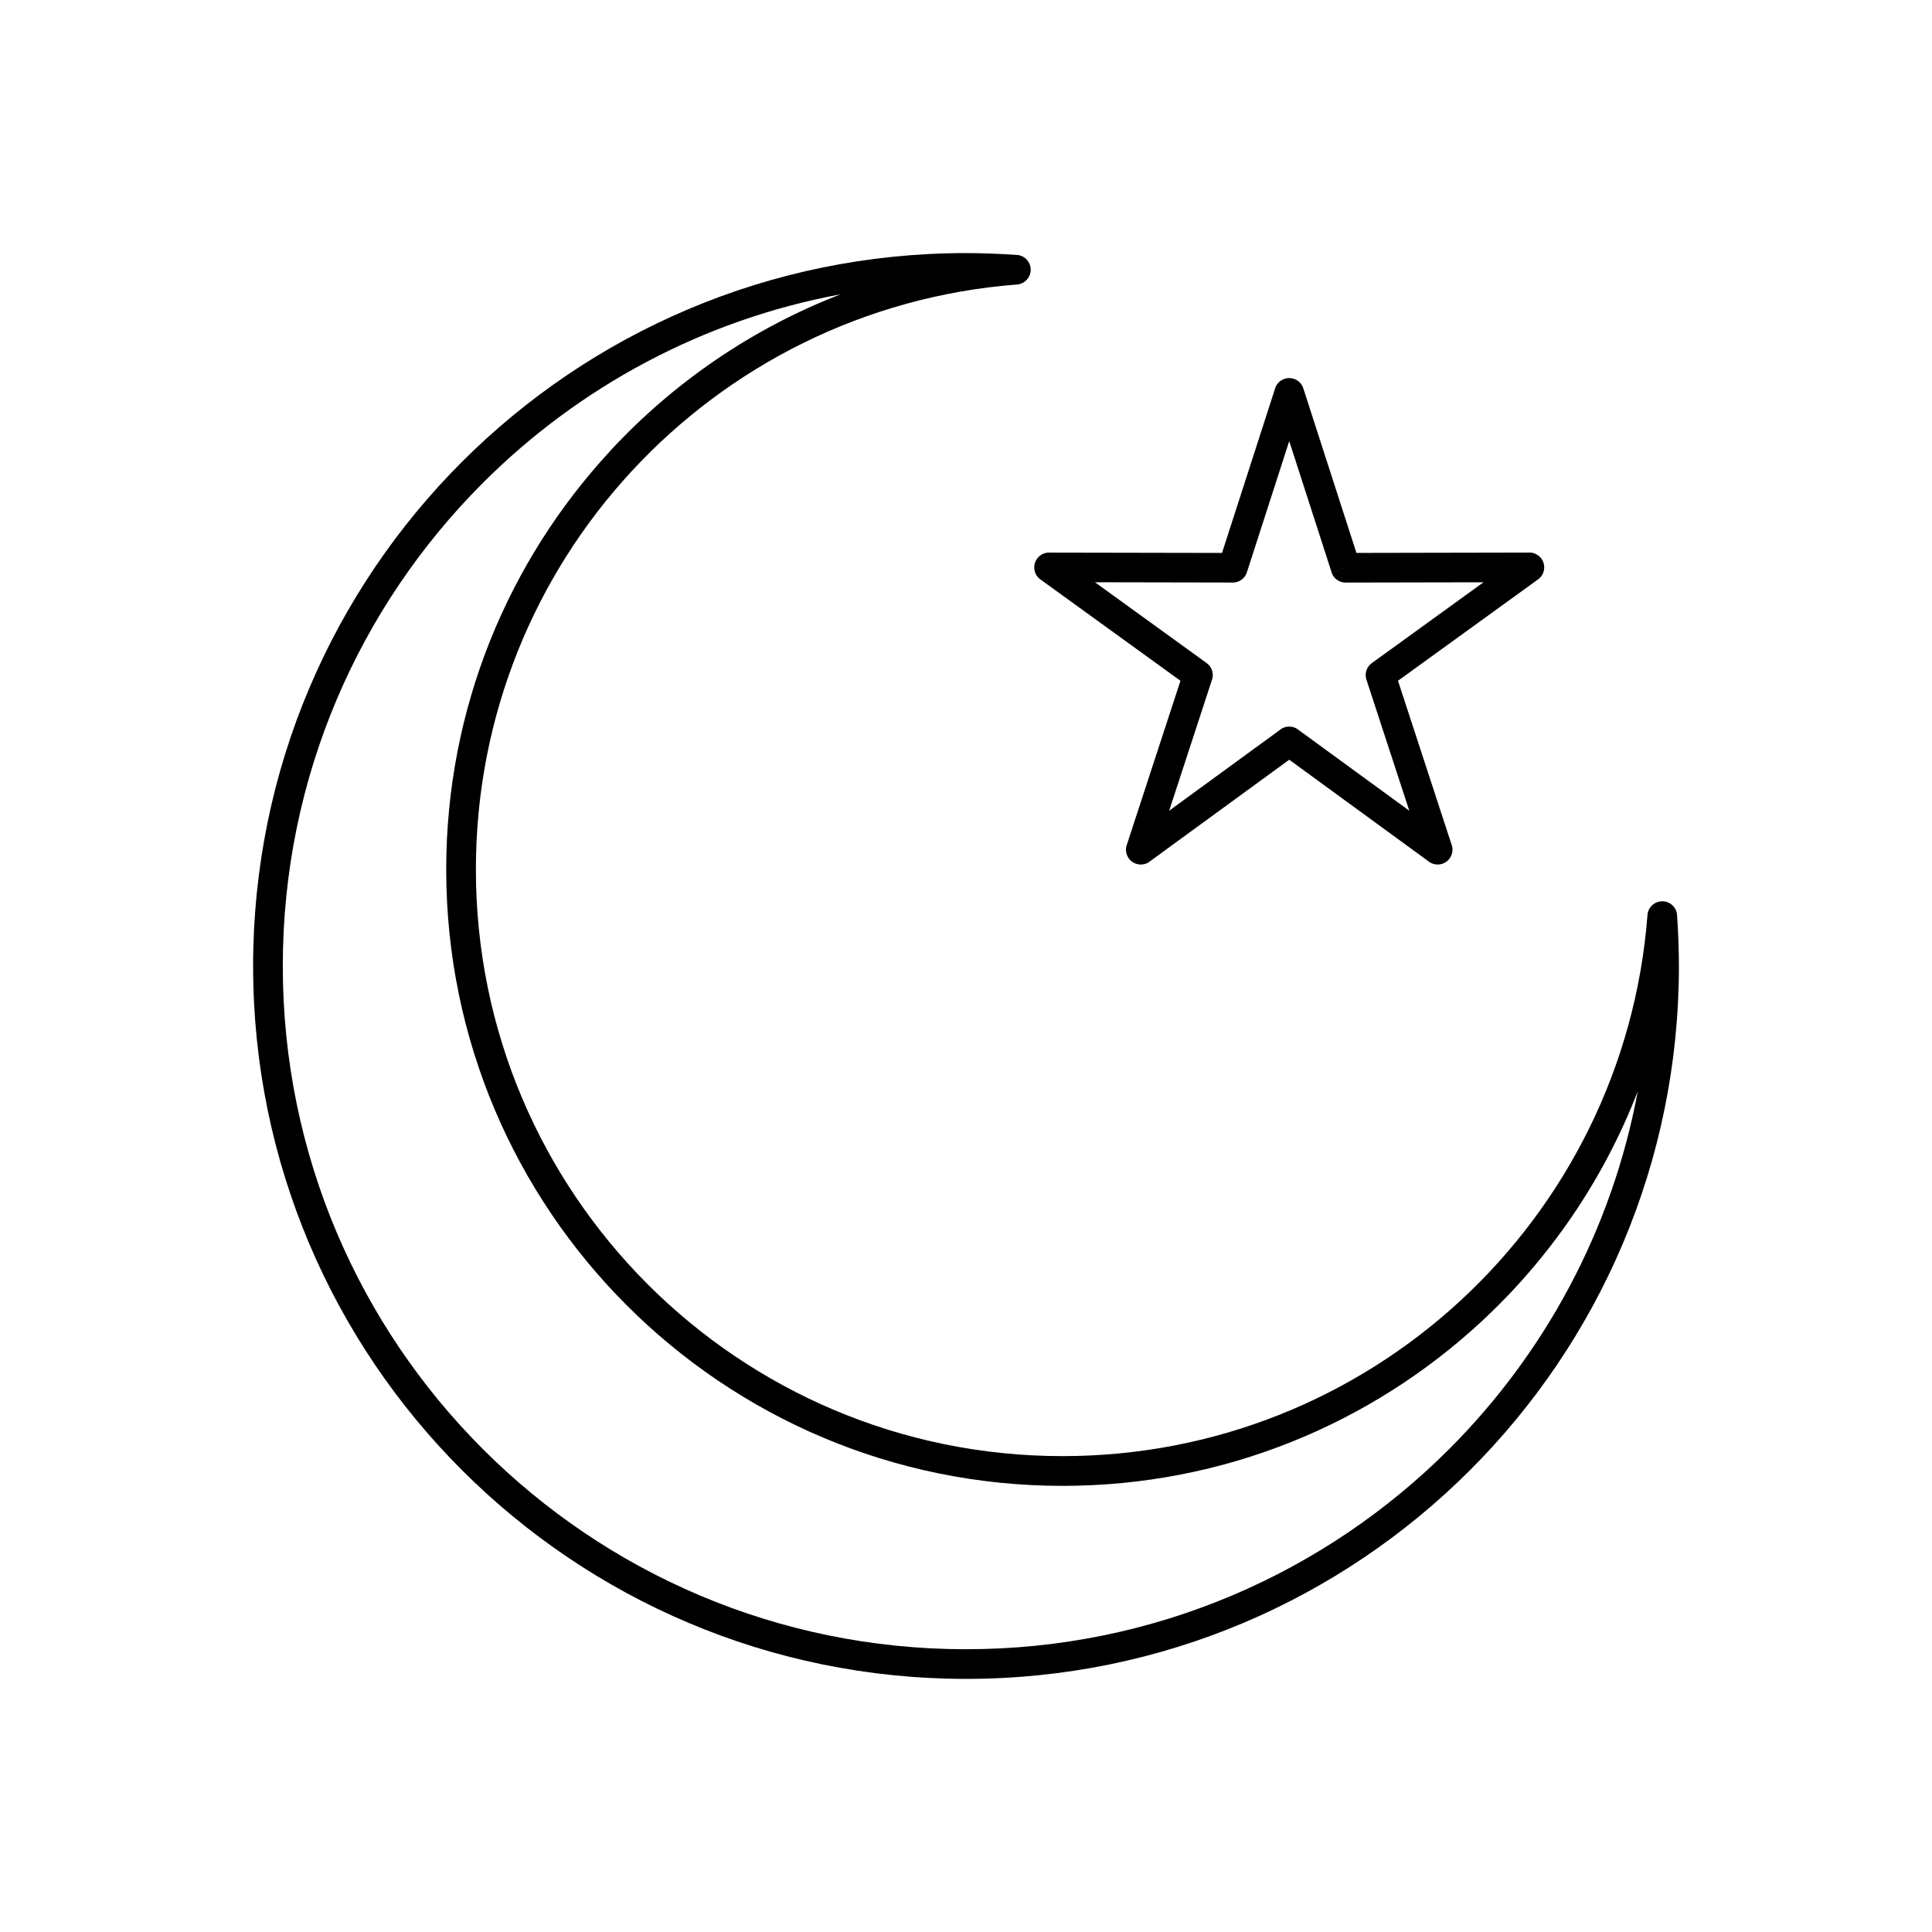 <?xml version="1.0" encoding="UTF-8"?>
<!-- Uploaded to: ICON Repo, www.svgrepo.com, Generator: ICON Repo Mixer Tools -->
<svg fill="#000000" width="800px" height="800px" version="1.1" viewBox="144 144 512 512" xmlns="http://www.w3.org/2000/svg">
 <g>
  <path d="m489.49 247.22 13.98 43.309 45.82-0.09v-0.016c2.172-0.004 3.938 1.754 3.945 3.93 0.004 1.391-0.719 2.617-1.809 3.32l-36.945 26.734 14.242 43.547 0.008-0.004c0.676 2.066-0.453 4.289-2.516 4.965-1.379 0.449-2.828 0.098-3.84-0.797l-36.715-26.785-37.02 27.008 0.012 0.016c-1.758 1.281-4.219 0.895-5.5-0.859-0.824-1.133-0.961-2.559-0.48-3.769l14.164-43.316-37.117-26.859-0.004 0.004c-1.762-1.273-2.156-3.734-0.883-5.496 0.844-1.164 2.207-1.734 3.543-1.613l45.473 0.086 14.074-43.602 3.734 1.199-3.746-1.211c0.668-2.07 2.887-3.203 4.953-2.535 1.359 0.438 2.316 1.547 2.621 2.84zm11.125 47.234-3.734 1.199-11.219-34.754-11.125 34.461c-0.41 1.738-1.973 3.031-3.84 3.031v-0.016l-36.52-0.07 29.41 21.281c1.477 0.945 2.188 2.797 1.617 4.539l-0.008-0.004-11.355 34.723 29.203-21.301c1.355-1.207 3.41-1.352 4.938-0.238l-0.012 0.016 29.508 21.527-11.277-34.48c-0.656-1.637-0.145-3.57 1.348-4.648l0.004 0.004 29.59-21.41-36.164 0.07c-1.797 0.168-3.531-0.922-4.109-2.711l3.746-1.211z"/>
  <path d="m400 211.07c2.027 0 4.293 0.047 6.773 0.137 2.394 0.086 4.629 0.207 6.715 0.352l-0.277 3.922 0.277-3.926c2.168 0.152 3.801 2.035 3.648 4.203-0.145 2.031-1.805 3.594-3.797 3.656-40.207 3.129-76.117 21.543-101.92 49.438-25.637 27.711-41.305 64.801-41.305 105.56 0 42.934 17.402 81.801 45.535 109.94 28.133 28.133 67.004 45.535 109.94 45.535 40.766 0 77.852-15.668 105.56-41.305 27.93-25.84 46.355-61.812 49.449-102.09l3.922 0.293-3.926-0.301c0.168-2.168 2.059-3.789 4.227-3.625 2.043 0.156 3.602 1.848 3.633 3.859 0.141 2.023 0.254 4.191 0.34 6.504 0.09 2.481 0.137 4.742 0.137 6.773 0 52.172-21.148 99.402-55.336 133.59-34.191 34.191-81.422 55.336-133.59 55.336s-99.402-21.148-133.59-55.336c-34.191-34.191-55.336-81.422-55.336-133.59s21.148-99.402 55.336-133.59c34.191-34.191 81.422-55.336 133.59-55.336zm-94.332 52.461c16.793-18.152 37.656-32.484 61.133-41.547-36.688 6.801-69.496 24.656-94.828 49.988-32.766 32.766-53.031 78.027-53.031 128.03 0 49.996 20.266 95.262 53.031 128.03s78.027 53.031 128.03 53.031c49.996 0 95.262-20.266 128.03-53.031 25.332-25.332 43.191-58.141 49.988-94.828-9.062 23.477-23.395 44.34-41.547 61.133-29.137 26.953-68.094 43.43-110.88 43.43-45.105 0-85.941-18.285-115.5-47.844-29.559-29.559-47.844-70.395-47.844-115.5 0-42.789 16.473-81.746 43.43-110.88z"/>
 </g>
</svg>